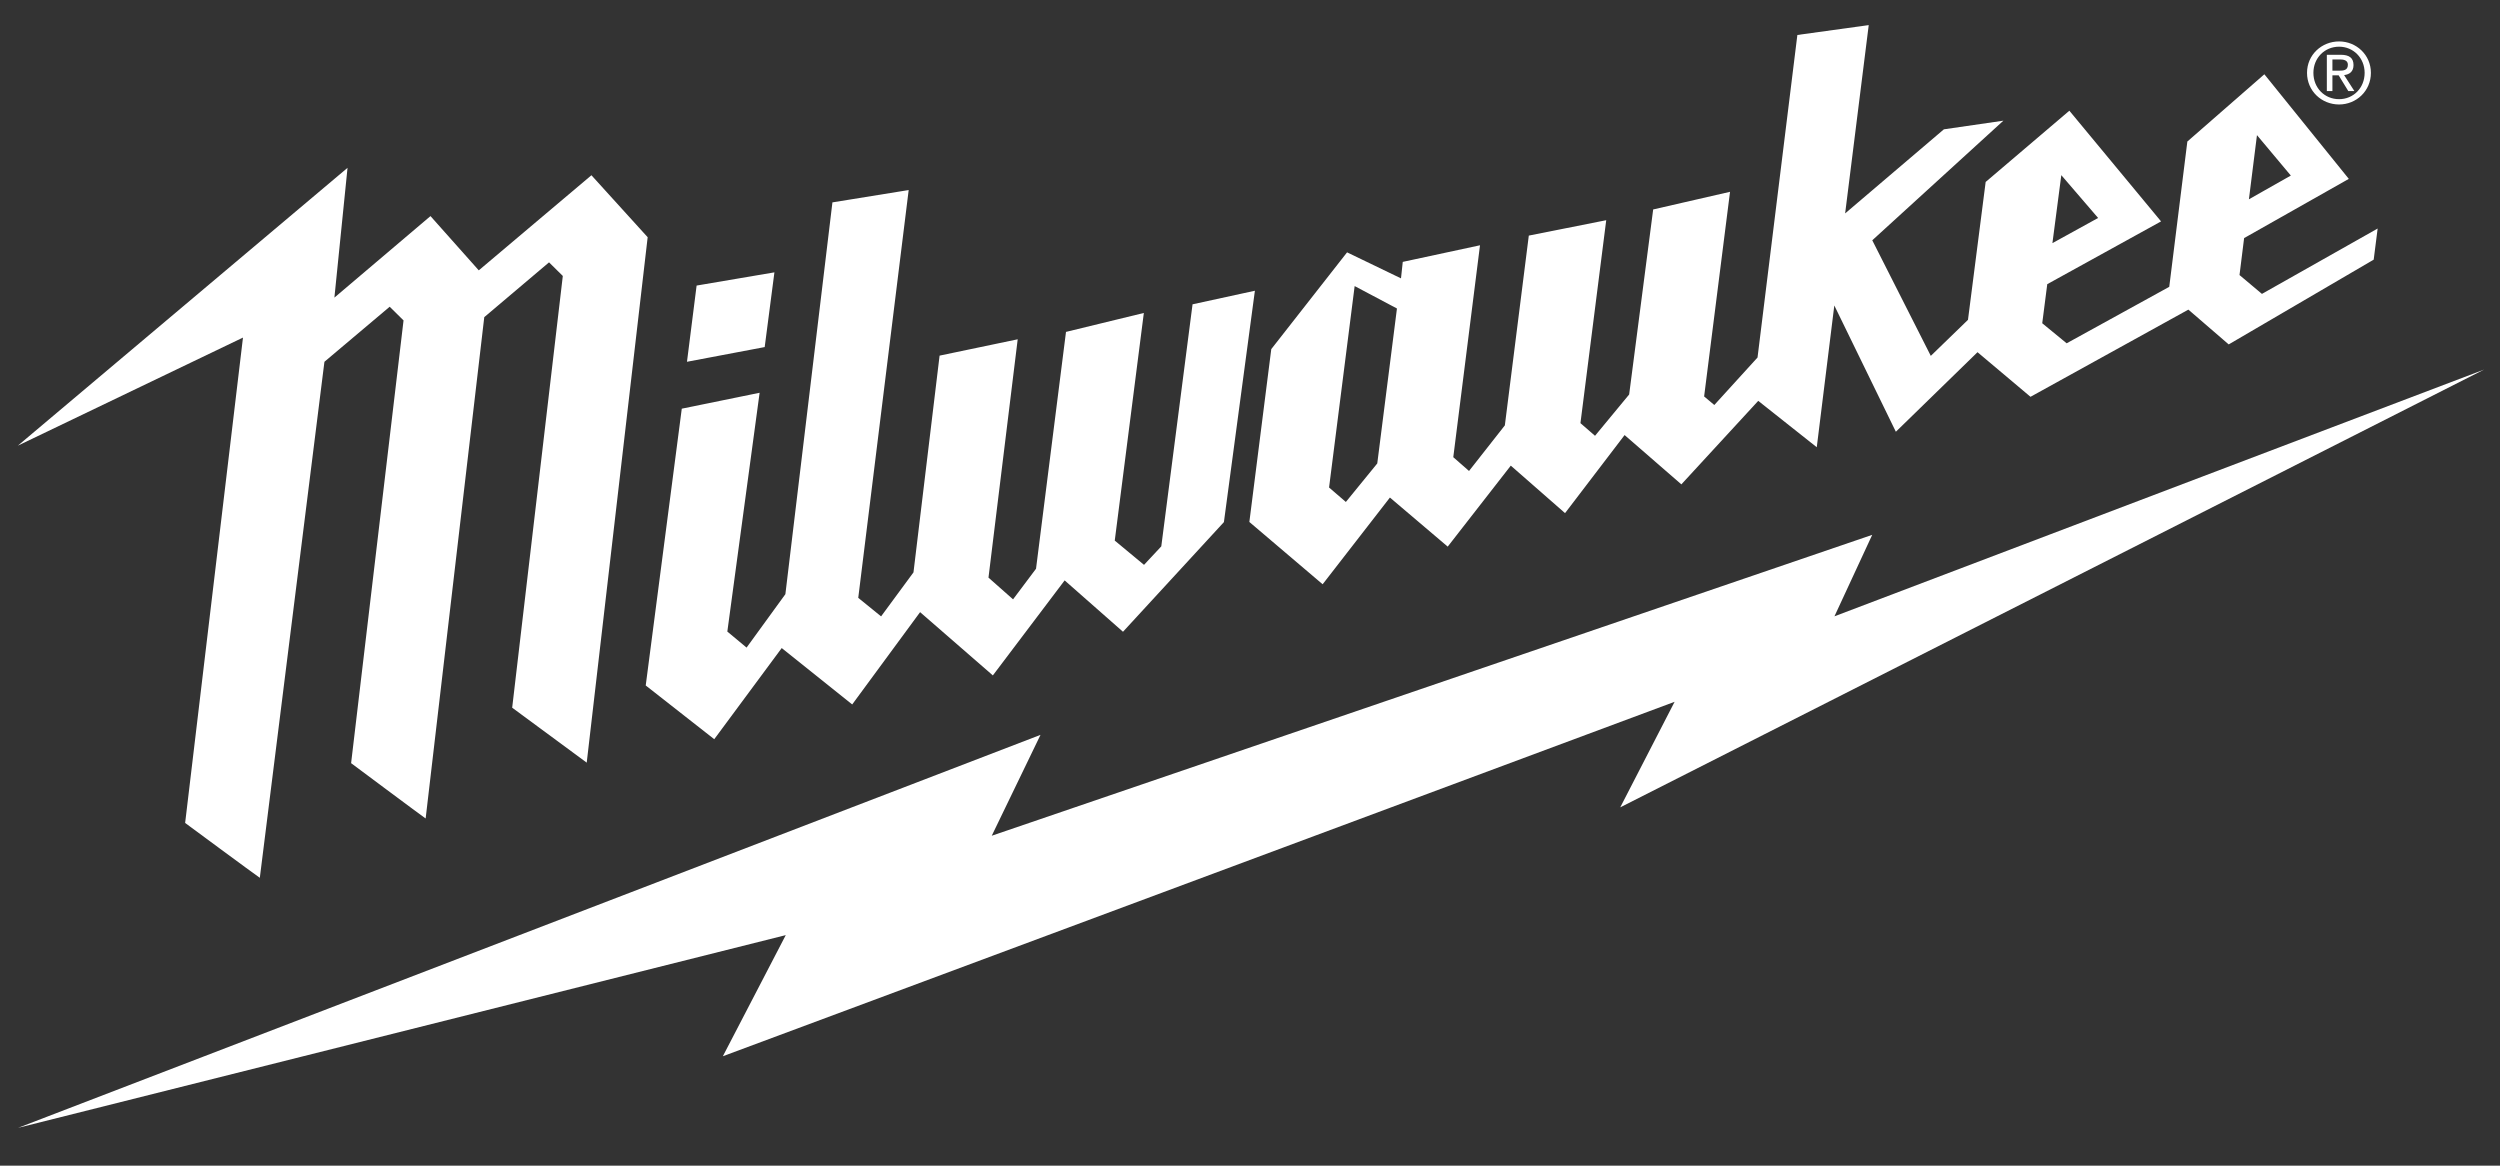 <?xml version="1.0" encoding="UTF-8" standalone="no"?>
<svg width="163" height="76" viewBox="0 0 163 76" fill="none" xmlns="http://www.w3.org/2000/svg">
<rect x="0" y="0" width="163" height="76" fill="#333333" stroke="none"/>
<path d="M161.967 24.094L119.606 40.184L122.069 34.872L64.662 54.49L67.841 47.913L1.178 73.535L51.232 60.97L47.13 68.867L109.185 45.757L105.639 52.64L161.967 24.094Z" fill="white"/>
<path d="M152.499 4.609C152.799 4.609 153.081 4.585 153.081 4.221C153.081 3.927 152.808 3.875 152.56 3.875H152.074V4.609H152.499ZM152.074 5.938H151.71V3.572H152.617C153.172 3.572 153.449 3.778 153.449 4.242C153.449 4.667 153.188 4.855 152.836 4.895L153.506 5.938H153.109L152.481 4.913H152.074V5.938ZM152.508 6.466C153.436 6.466 154.174 5.738 154.174 4.749C154.174 3.778 153.436 3.044 152.508 3.044C151.568 3.044 150.834 3.778 150.834 4.749C150.834 5.738 151.568 6.466 152.508 6.466ZM150.418 4.749C150.418 3.572 151.374 2.701 152.508 2.701C153.627 2.701 154.583 3.572 154.583 4.749C154.583 5.938 153.627 6.812 152.508 6.812C151.374 6.812 150.418 5.938 150.418 4.749Z" fill="white"/>
<path d="M38.561 11.426L31.216 17.627C31.216 17.627 28.295 14.344 28.067 14.089C27.813 14.308 21.803 19.404 21.803 19.404L22.659 10.943L1.163 29.057L15.842 22.01L12.071 53.656C12.071 53.656 16.567 56.981 16.94 57.233C17.32 54.214 20.948 25.226 21.145 23.648L21.157 23.584L25.407 19.999L26.311 20.891L22.892 49.758C22.892 49.758 27.461 53.168 27.752 53.365C27.785 53.08 30.846 26.918 31.574 20.678L35.797 17.105L36.695 17.993L33.394 46.142L38.254 49.725L42.228 15.467L38.561 11.426Z" fill="white"/>
<path d="M50.492 17.757L45.419 18.619L44.791 23.588L49.858 22.629L50.492 17.757ZM77.754 19.841L75.716 35.622L74.59 36.829L72.682 35.246L74.578 20.405L69.503 21.64L67.549 37.081L66.051 39.077L64.449 37.661L66.354 22.122L61.261 23.187L59.559 37.318L57.447 40.188L55.958 38.98L59.246 12.391L54.274 13.195L51.207 38.74L48.677 42.223L47.422 41.179L49.527 25.608L44.452 26.646L42.101 44.693L46.569 48.196L50.968 42.253L55.564 45.93L59.99 39.912L64.734 44.037L69.415 37.842L73.219 41.191L79.799 34.041L81.819 18.956L77.754 19.841ZM89.798 30.216L87.75 32.728L86.655 31.785L88.323 18.652L91.081 20.114L89.798 30.216ZM134.397 11.42L136.797 14.211L133.818 15.852L134.397 11.42ZM147.154 8.811L149.362 11.447L146.629 12.994L147.154 8.811ZM147.478 19.162L146.016 17.933L146.316 15.524L153.142 11.663L147.636 4.843L142.615 9.227L141.435 18.701L134.746 22.383L133.154 21.076L133.481 18.528L140.901 14.435L134.922 7.218L129.465 11.863L128.312 20.854L125.888 23.203L122.072 15.667L130.621 7.868L126.741 8.432L120.303 13.914L121.841 1.637L117.188 2.28L114.591 23.309L111.773 26.406L111.109 25.848L112.798 12.506L107.787 13.656L106.221 25.72L103.995 28.414L103.045 27.589L104.726 14.357L99.678 15.361L98.116 27.735L95.78 30.708L94.754 29.809L96.496 15.992L91.46 17.075L91.345 18.149L87.829 16.453L82.887 22.763L81.458 34.032L86.236 38.094L90.623 32.44L94.391 35.64L98.504 30.359L102.041 33.456L105.924 28.366L109.625 31.581L114.637 26.136L118.453 29.16L119.597 19.917L123.61 28.15L128.934 22.963L132.389 25.872L142.682 20.187L145.312 22.456L154.765 16.929L155.023 14.9L147.478 19.162Z" fill="white"/>
</svg>
